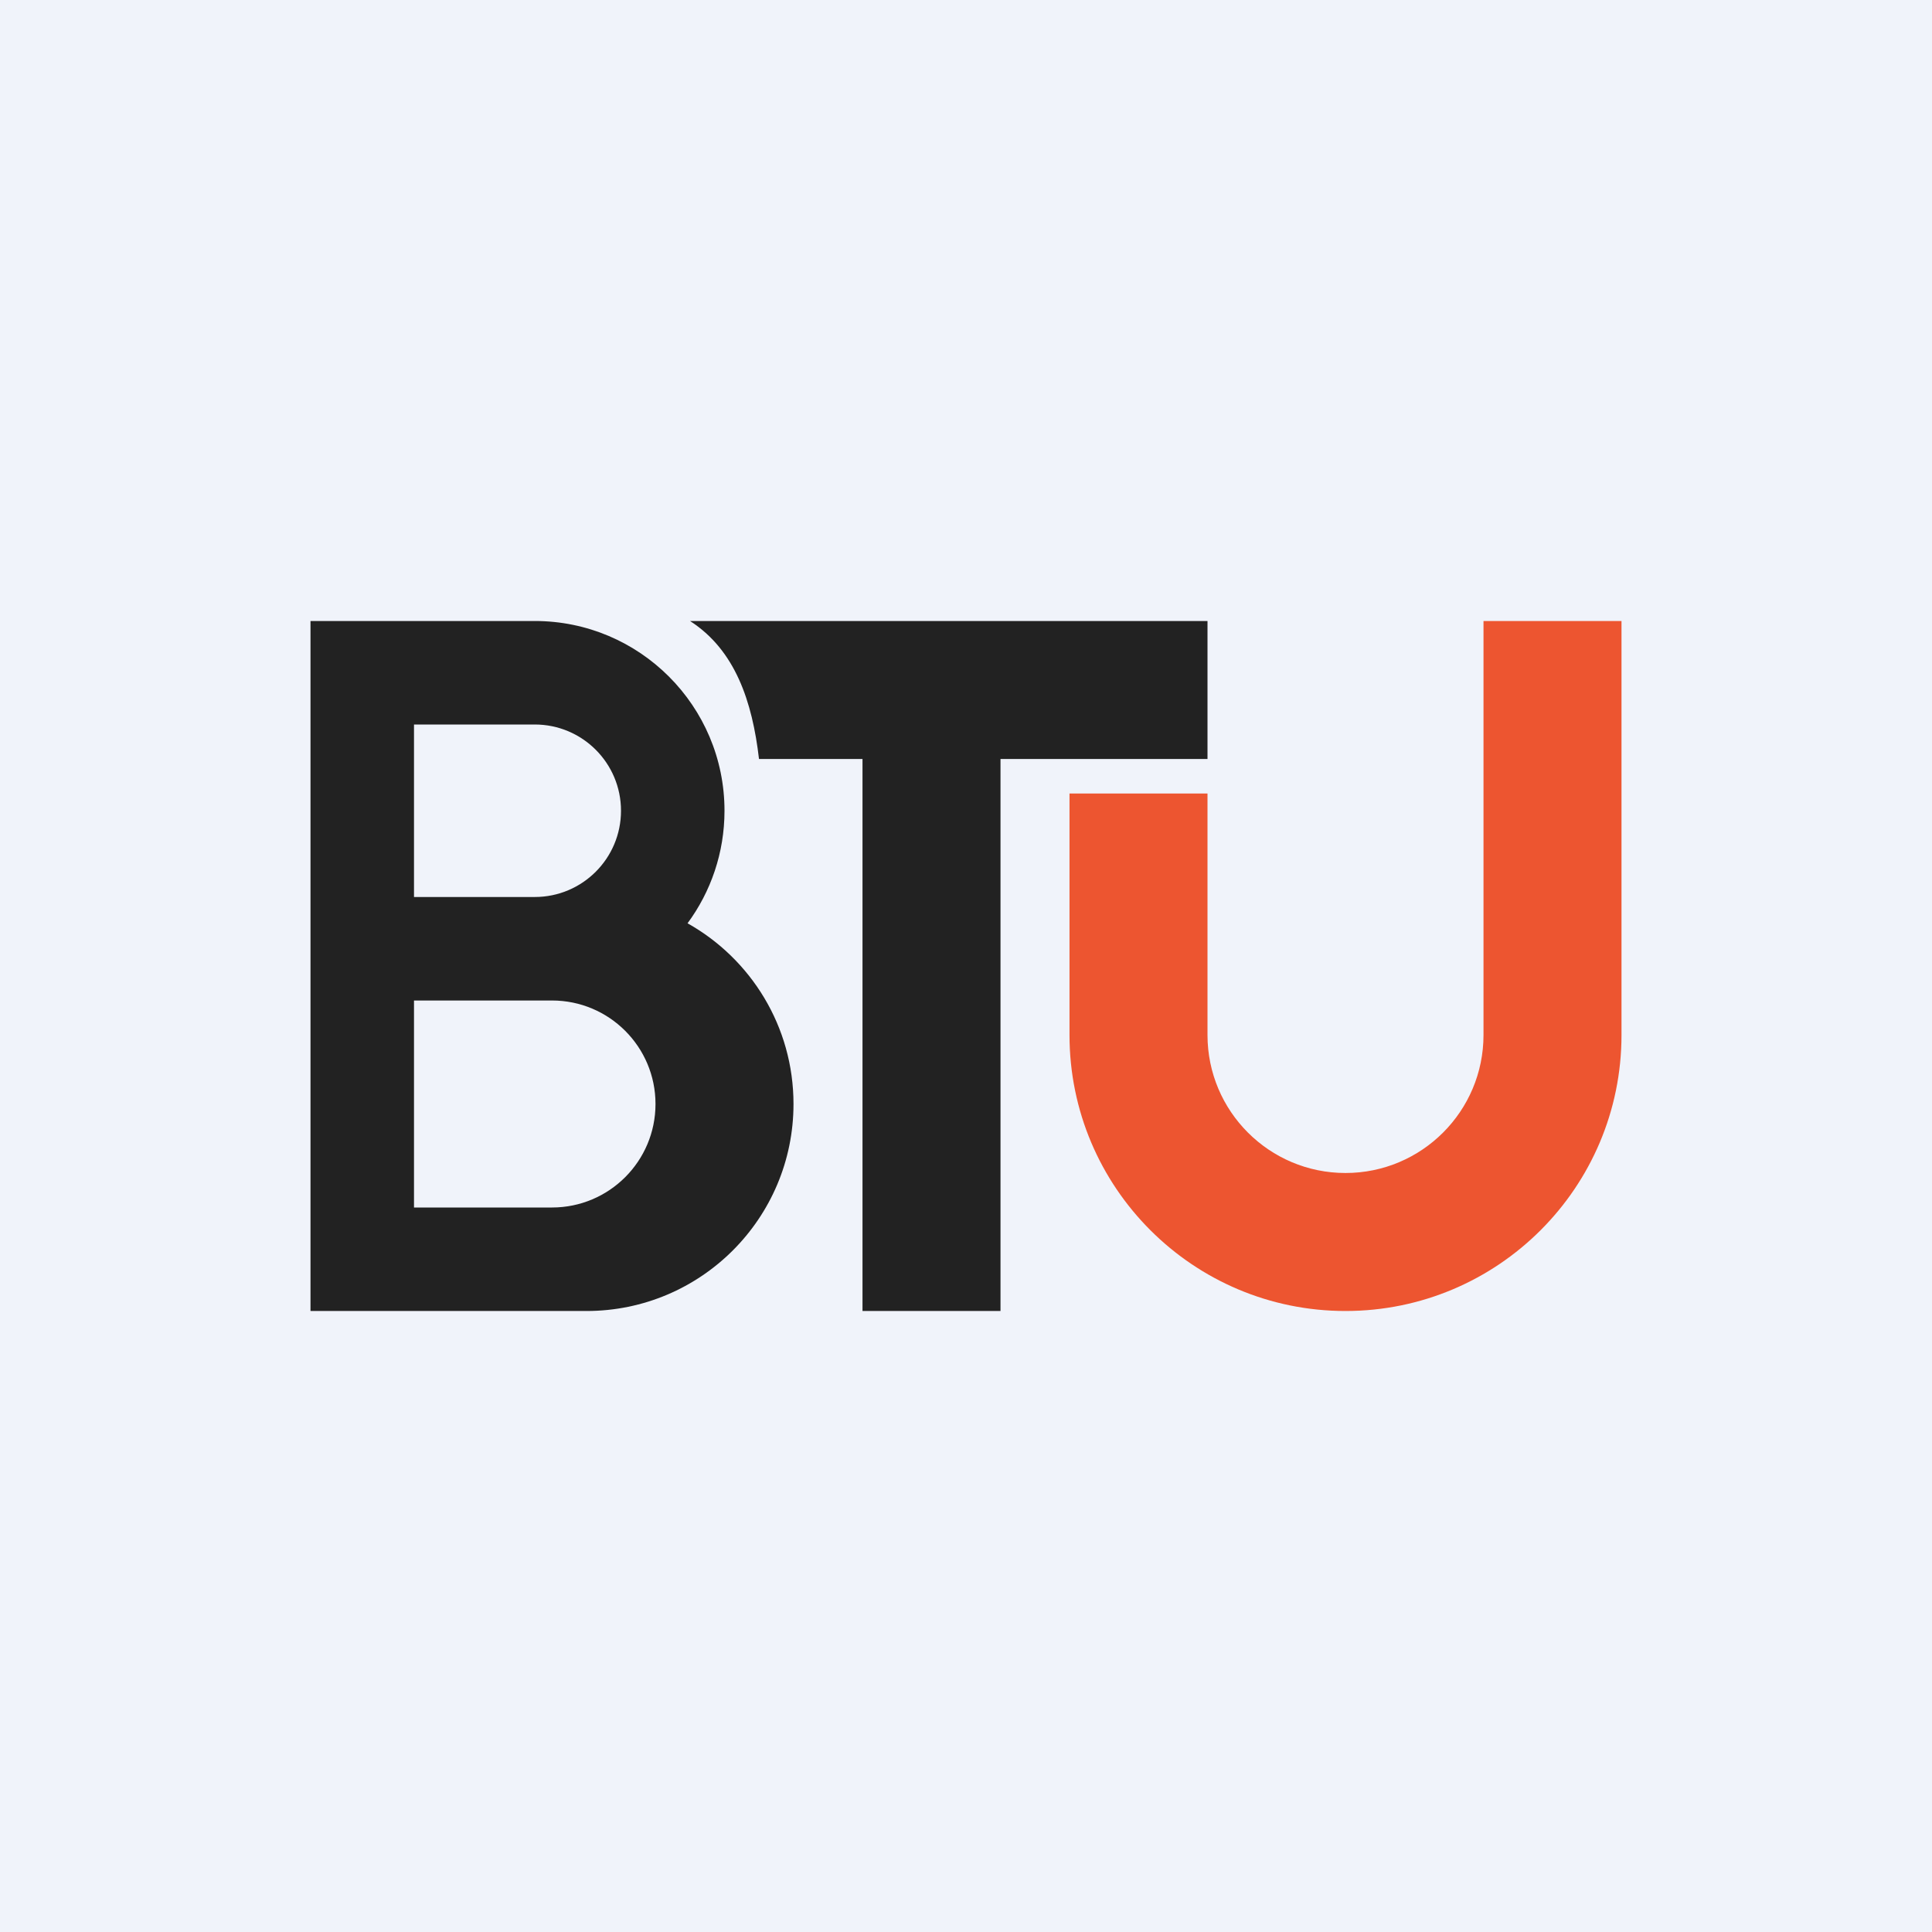 <!-- by Finnhub --><svg width="56" height="56" viewBox="0 0 56 56" fill="none" xmlns="http://www.w3.org/2000/svg">
<rect width="56" height="56" fill="#F0F3FA"/>
<path fill-rule="evenodd" clip-rule="evenodd" d="M31 23V30C31 34.418 34.582 38 39 38C43.418 38 47 34.418 47 30V18H43V30C43 32.209 41.209 34 39 34C36.791 34 35 32.209 35 30V23H31Z" fill="#ED5530"/>
<path d="M22 22H25V38H29V22H35V18H20C21.308 18.84 21.806 20.328 22 22Z" fill="#222222"/>
<path fill-rule="evenodd" clip-rule="evenodd" d="M9 18H15.5C18.538 18 21 20.462 21 23.5C21 24.721 20.602 25.849 19.929 26.762C21.761 27.789 23 29.75 23 32C23 35.314 20.314 38 17 38H9V29V26V18ZM12 26H15.5C16.881 26 18 24.881 18 23.5C18 22.119 16.881 21 15.5 21H12V26ZM12 29V35H16C17.657 35 19 33.657 19 32C19 30.343 17.657 29 16 29H15.503C15.502 29 15.501 29 15.5 29L12 29Z" fill="#222222"/>
</svg>
